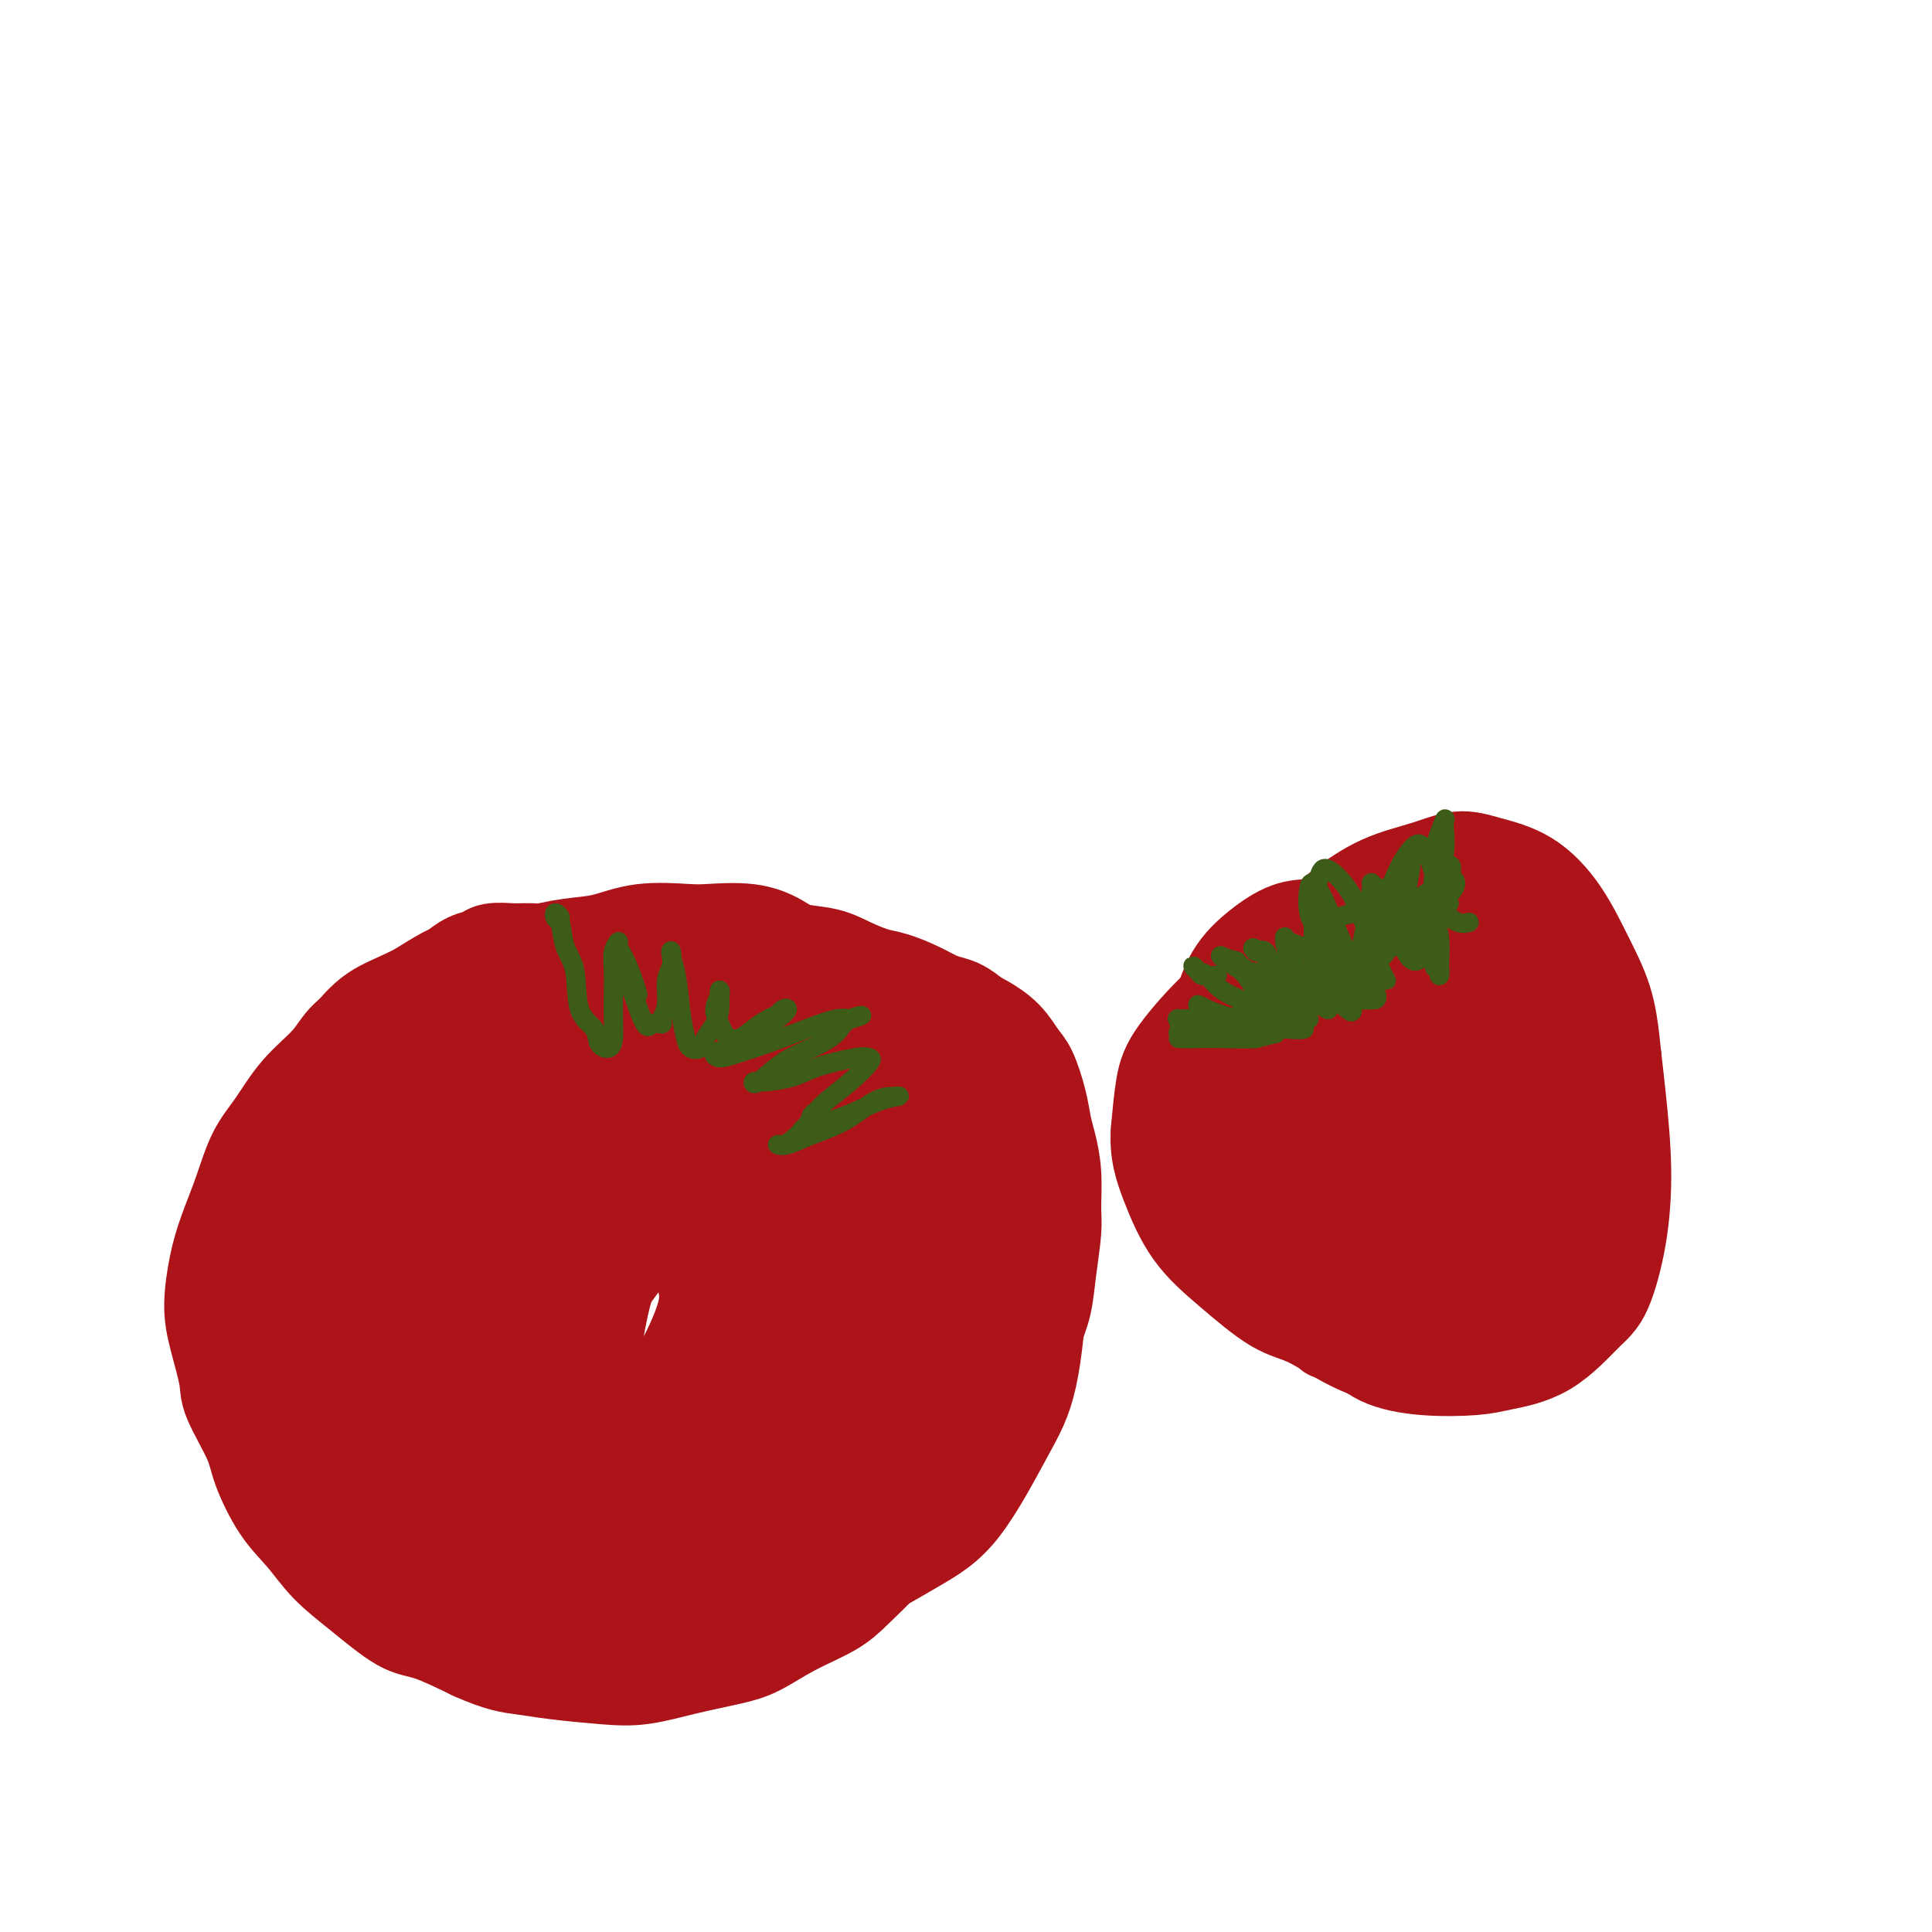 <svg viewBox='0 0 400 400' version='1.1' xmlns='http://www.w3.org/2000/svg' xmlns:xlink='http://www.w3.org/1999/xlink'><g fill='none' stroke='#AD1419' stroke-width='20' stroke-linecap='round' stroke-linejoin='round'><path d='M110,197c-0.729,-0.007 -1.458,-0.014 -2,0c-0.542,0.014 -0.898,0.050 -2,0c-1.102,-0.050 -2.950,-0.184 -4,0c-1.050,0.184 -1.304,0.686 -2,1c-0.696,0.314 -1.836,0.438 -3,1c-1.164,0.562 -2.354,1.560 -3,2c-0.646,0.440 -0.750,0.322 -2,1c-1.250,0.678 -3.648,2.154 -5,3c-1.352,0.846 -1.659,1.063 -3,2c-1.341,0.937 -3.716,2.595 -6,4c-2.284,1.405 -4.477,2.557 -6,4c-1.523,1.443 -2.374,3.177 -4,5c-1.626,1.823 -4.025,3.735 -6,6c-1.975,2.265 -3.527,4.882 -5,7c-1.473,2.118 -2.868,3.738 -4,6c-1.132,2.262 -2.000,5.168 -3,8c-1.000,2.832 -2.131,5.591 -3,8c-0.869,2.409 -1.476,4.468 -2,7c-0.524,2.532 -0.964,5.538 -1,8c-0.036,2.462 0.331,4.381 1,7c0.669,2.619 1.640,5.939 2,8c0.360,2.061 0.108,2.864 1,5c0.892,2.136 2.928,5.606 4,8c1.072,2.394 1.178,3.712 2,6c0.822,2.288 2.358,5.545 4,8c1.642,2.455 3.390,4.109 5,6c1.610,1.891 3.080,4.021 5,6c1.920,1.979 4.288,3.809 7,6c2.712,2.191 5.769,4.744 8,6c2.231,1.256 3.638,1.216 6,2c2.362,0.784 5.681,2.392 9,4'/><path d='M98,342c5.534,2.490 7.869,2.714 10,3c2.131,0.286 4.057,0.634 7,1c2.943,0.366 6.904,0.749 10,1c3.096,0.251 5.329,0.371 8,0c2.671,-0.371 5.782,-1.232 9,-2c3.218,-0.768 6.543,-1.442 9,-2c2.457,-0.558 4.045,-1.000 6,-2c1.955,-1.000 4.275,-2.559 7,-4c2.725,-1.441 5.853,-2.766 8,-4c2.147,-1.234 3.313,-2.377 5,-4c1.687,-1.623 3.894,-3.724 6,-6c2.106,-2.276 4.109,-4.725 6,-7c1.891,-2.275 3.668,-4.377 5,-6c1.332,-1.623 2.219,-2.768 4,-5c1.781,-2.232 4.456,-5.550 6,-8c1.544,-2.450 1.958,-4.031 3,-6c1.042,-1.969 2.714,-4.326 4,-7c1.286,-2.674 2.187,-5.664 3,-8c0.813,-2.336 1.539,-4.016 2,-6c0.461,-1.984 0.656,-4.270 1,-7c0.344,-2.730 0.835,-5.902 1,-8c0.165,-2.098 0.004,-3.122 0,-5c-0.004,-1.878 0.151,-4.611 0,-7c-0.151,-2.389 -0.606,-4.434 -1,-6c-0.394,-1.566 -0.726,-2.652 -1,-4c-0.274,-1.348 -0.489,-2.956 -1,-5c-0.511,-2.044 -1.316,-4.523 -2,-6c-0.684,-1.477 -1.245,-1.953 -2,-3c-0.755,-1.047 -1.703,-2.667 -3,-4c-1.297,-1.333 -2.942,-2.381 -4,-3c-1.058,-0.619 -1.529,-0.810 -2,-1'/><path d='M202,211c-2.699,-2.345 -3.946,-2.708 -5,-3c-1.054,-0.292 -1.916,-0.515 -3,-1c-1.084,-0.485 -2.391,-1.233 -4,-2c-1.609,-0.767 -3.519,-1.553 -5,-2c-1.481,-0.447 -2.534,-0.556 -4,-1c-1.466,-0.444 -3.347,-1.223 -5,-2c-1.653,-0.777 -3.079,-1.553 -5,-2c-1.921,-0.447 -4.337,-0.564 -6,-1c-1.663,-0.436 -2.574,-1.190 -4,-2c-1.426,-0.810 -3.366,-1.674 -6,-2c-2.634,-0.326 -5.961,-0.113 -8,0c-2.039,0.113 -2.790,0.126 -5,0c-2.210,-0.126 -5.881,-0.391 -9,0c-3.119,0.391 -5.688,1.440 -8,2c-2.312,0.560 -4.367,0.632 -7,1c-2.633,0.368 -5.843,1.032 -9,2c-3.157,0.968 -6.259,2.241 -9,3c-2.741,0.759 -5.119,1.006 -8,2c-2.881,0.994 -6.266,2.736 -9,4c-2.734,1.264 -4.819,2.052 -7,4c-2.181,1.948 -4.459,5.058 -7,8c-2.541,2.942 -5.346,5.716 -7,8c-1.654,2.284 -2.157,4.078 -3,7c-0.843,2.922 -2.024,6.974 -3,11c-0.976,4.026 -1.746,8.028 -2,13c-0.254,4.972 0.008,10.916 0,15c-0.008,4.084 -0.287,6.310 1,11c1.287,4.690 4.139,11.845 6,16c1.861,4.155 2.732,5.311 5,8c2.268,2.689 5.934,6.911 9,10c3.066,3.089 5.533,5.044 8,7'/><path d='M83,325c5.804,5.230 9.313,5.804 14,7c4.687,1.196 10.553,3.012 15,4c4.447,0.988 7.474,1.147 13,1c5.526,-0.147 13.552,-0.599 19,-1c5.448,-0.401 8.319,-0.751 13,-2c4.681,-1.249 11.172,-3.397 17,-6c5.828,-2.603 10.991,-5.662 15,-8c4.009,-2.338 6.862,-3.953 10,-8c3.138,-4.047 6.561,-10.524 9,-15c2.439,-4.476 3.893,-6.952 5,-12c1.107,-5.048 1.865,-12.669 2,-19c0.135,-6.331 -0.353,-11.372 -2,-17c-1.647,-5.628 -4.452,-11.841 -7,-16c-2.548,-4.159 -4.838,-6.263 -8,-9c-3.162,-2.737 -7.196,-6.109 -12,-9c-4.804,-2.891 -10.380,-5.303 -16,-7c-5.620,-1.697 -11.285,-2.681 -16,-3c-4.715,-0.319 -8.480,0.027 -14,1c-5.520,0.973 -12.795,2.575 -18,4c-5.205,1.425 -8.338,2.674 -13,5c-4.662,2.326 -10.852,5.728 -16,9c-5.148,3.272 -9.255,6.415 -12,9c-2.745,2.585 -4.128,4.614 -6,8c-1.872,3.386 -4.232,8.130 -6,12c-1.768,3.870 -2.944,6.867 -3,10c-0.056,3.133 1.010,6.402 2,10c0.990,3.598 1.906,7.525 4,12c2.094,4.475 5.365,9.498 8,13c2.635,3.502 4.632,5.481 8,8c3.368,2.519 8.105,5.577 13,8c4.895,2.423 9.947,4.212 15,6'/><path d='M116,320c6.334,2.087 8.168,0.304 12,0c3.832,-0.304 9.661,0.872 15,0c5.339,-0.872 10.187,-3.793 14,-6c3.813,-2.207 6.590,-3.699 10,-7c3.410,-3.301 7.452,-8.412 10,-12c2.548,-3.588 3.603,-5.654 5,-10c1.397,-4.346 3.137,-10.971 4,-17c0.863,-6.029 0.849,-11.461 0,-17c-0.849,-5.539 -2.534,-11.184 -4,-15c-1.466,-3.816 -2.713,-5.804 -5,-9c-2.287,-3.196 -5.614,-7.600 -9,-10c-3.386,-2.400 -6.831,-2.798 -10,-3c-3.169,-0.202 -6.062,-0.210 -10,1c-3.938,1.210 -8.922,3.637 -14,7c-5.078,3.363 -10.250,7.660 -14,11c-3.750,3.340 -6.079,5.721 -9,10c-2.921,4.279 -6.436,10.454 -9,17c-2.564,6.546 -4.179,13.461 -5,19c-0.821,5.539 -0.849,9.701 0,15c0.849,5.299 2.576,11.735 5,17c2.424,5.265 5.546,9.358 9,12c3.454,2.642 7.241,3.835 12,5c4.759,1.165 10.489,2.304 17,1c6.511,-1.304 13.801,-5.052 19,-8c5.199,-2.948 8.306,-5.097 13,-9c4.694,-3.903 10.975,-9.560 16,-16c5.025,-6.440 8.794,-13.662 11,-19c2.206,-5.338 2.849,-8.792 3,-14c0.151,-5.208 -0.190,-12.171 -2,-18c-1.810,-5.829 -5.089,-10.522 -9,-14c-3.911,-3.478 -8.456,-5.739 -13,-8'/><path d='M178,223c-3.869,-1.624 -7.042,-1.685 -12,-1c-4.958,0.685 -11.702,2.117 -17,4c-5.298,1.883 -9.149,4.218 -14,8c-4.851,3.782 -10.701,9.010 -16,15c-5.299,5.990 -10.046,12.740 -13,18c-2.954,5.260 -4.114,9.028 -5,14c-0.886,4.972 -1.499,11.147 0,17c1.499,5.853 5.109,11.385 8,15c2.891,3.615 5.063,5.314 9,7c3.937,1.686 9.640,3.359 16,3c6.360,-0.359 13.375,-2.749 19,-5c5.625,-2.251 9.858,-4.362 15,-8c5.142,-3.638 11.194,-8.804 16,-15c4.806,-6.196 8.367,-13.421 10,-19c1.633,-5.579 1.337,-9.512 1,-15c-0.337,-5.488 -0.716,-12.531 -4,-18c-3.284,-5.469 -9.475,-9.364 -14,-12c-4.525,-2.636 -7.385,-4.013 -13,-5c-5.615,-0.987 -13.984,-1.584 -22,-1c-8.016,0.584 -15.680,2.347 -22,4c-6.320,1.653 -11.296,3.194 -17,6c-5.704,2.806 -12.134,6.875 -17,12c-4.866,5.125 -8.166,11.305 -10,16c-1.834,4.695 -2.203,7.906 -1,13c1.203,5.094 3.978,12.073 7,17c3.022,4.927 6.292,7.802 11,10c4.708,2.198 10.853,3.719 18,4c7.147,0.281 15.297,-0.677 21,-2c5.703,-1.323 8.958,-3.010 14,-6c5.042,-2.990 11.869,-7.283 16,-12c4.131,-4.717 5.565,-9.859 7,-15'/><path d='M169,272c1.389,-4.246 1.363,-7.361 0,-13c-1.363,-5.639 -4.061,-13.800 -6,-18c-1.939,-4.200 -3.119,-4.438 -3,-4c0.119,0.438 1.535,1.551 0,0c-1.535,-1.551 -6.022,-5.766 -10,-8c-3.978,-2.234 -7.446,-2.488 -13,-2c-5.554,0.488 -13.193,1.718 -20,5c-6.807,3.282 -12.780,8.618 -17,13c-4.220,4.382 -6.686,7.811 -9,13c-2.314,5.189 -4.475,12.139 -5,19c-0.525,6.861 0.586,13.635 2,18c1.414,4.365 3.130,6.321 6,9c2.870,2.679 6.895,6.080 12,7c5.105,0.920 11.290,-0.641 16,-2c4.710,-1.359 7.946,-2.515 13,-6c5.054,-3.485 11.926,-9.299 17,-14c5.074,-4.701 8.351,-8.287 11,-14c2.649,-5.713 4.669,-13.551 6,-20c1.331,-6.449 1.971,-11.508 -1,-16c-2.971,-4.492 -9.555,-8.418 -9,-8c0.555,0.418 8.249,5.181 7,5c-1.249,-0.181 -11.441,-5.305 -19,-5c-7.559,0.305 -12.484,6.041 -17,10c-4.516,3.959 -8.621,6.143 -13,11c-4.379,4.857 -9.030,12.387 -12,18c-2.970,5.613 -4.258,9.310 -5,14c-0.742,4.690 -0.939,10.373 0,14c0.939,3.627 3.015,5.197 6,6c2.985,0.803 6.881,0.839 10,0c3.119,-0.839 5.463,-2.554 9,-5c3.537,-2.446 8.268,-5.625 12,-10c3.732,-4.375 6.466,-9.947 8,-14c1.534,-4.053 1.867,-6.587 1,-10c-0.867,-3.413 -2.933,-7.707 -5,-12'/><path d='M141,253c-1.598,-2.770 -3.095,-3.696 -6,-3c-2.905,0.696 -7.220,3.012 -10,6c-2.780,2.988 -4.027,6.647 -6,12c-1.973,5.353 -4.672,12.398 -6,19c-1.328,6.602 -1.284,12.760 -1,16c0.284,3.240 0.808,3.562 2,4c1.192,0.438 3.053,0.991 6,0c2.947,-0.991 6.980,-3.528 10,-6c3.020,-2.472 5.027,-4.880 8,-9c2.973,-4.120 6.914,-9.951 10,-16c3.086,-6.049 5.319,-12.317 7,-17c1.681,-4.683 2.809,-7.783 3,-11c0.191,-3.217 -0.556,-6.551 -2,-8c-1.444,-1.449 -3.583,-1.012 -6,0c-2.417,1.012 -5.110,2.599 -9,6c-3.890,3.401 -8.977,8.615 -12,13c-3.023,4.385 -3.981,7.939 -5,13c-1.019,5.061 -2.100,11.629 -2,16c0.100,4.371 1.379,6.546 4,8c2.621,1.454 6.582,2.187 11,1c4.418,-1.187 9.293,-4.295 13,-7c3.707,-2.705 6.247,-5.007 9,-9c2.753,-3.993 5.718,-9.676 7,-14c1.282,-4.324 0.882,-7.287 0,-11c-0.882,-3.713 -2.244,-8.174 -5,-11c-2.756,-2.826 -6.904,-4.017 -10,-4c-3.096,0.017 -5.139,1.242 -9,5c-3.861,3.758 -9.540,10.048 -14,16c-4.460,5.952 -7.701,11.564 -10,16c-2.299,4.436 -3.657,7.696 -4,10c-0.343,2.304 0.328,3.652 1,5'/><path d='M115,293c0.648,2.519 3.768,1.316 6,1c2.232,-0.316 3.578,0.256 8,-1c4.422,-1.256 11.921,-4.338 16,-6c4.079,-1.662 4.737,-1.903 5,-2c0.263,-0.097 0.132,-0.048 0,0'/><path d='M294,200c-0.118,0.065 -0.236,0.130 -1,0c-0.764,-0.130 -2.173,-0.455 -3,-1c-0.827,-0.545 -1.070,-1.309 -2,-2c-0.930,-0.691 -2.547,-1.309 -4,-2c-1.453,-0.691 -2.744,-1.456 -4,-2c-1.256,-0.544 -2.479,-0.866 -4,-1c-1.521,-0.134 -3.341,-0.080 -5,0c-1.659,0.080 -3.156,0.186 -5,1c-1.844,0.814 -4.036,2.338 -6,4c-1.964,1.662 -3.700,3.463 -5,6c-1.300,2.537 -2.163,5.808 -3,8c-0.837,2.192 -1.649,3.303 -2,6c-0.351,2.697 -0.239,6.980 0,10c0.239,3.020 0.607,4.777 1,7c0.393,2.223 0.810,4.912 2,8c1.190,3.088 3.153,6.574 4,9c0.847,2.426 0.578,3.793 2,6c1.422,2.207 4.537,5.254 6,7c1.463,1.746 1.276,2.190 1,2c-0.276,-0.190 -0.641,-1.014 0,0c0.641,1.014 2.289,3.866 5,6c2.711,2.134 6.486,3.550 9,5c2.514,1.450 3.769,2.933 6,4c2.231,1.067 5.440,1.716 9,2c3.560,0.284 7.470,0.202 10,0c2.530,-0.202 3.679,-0.526 6,-1c2.321,-0.474 5.814,-1.099 9,-3c3.186,-1.901 6.066,-5.079 8,-7c1.934,-1.921 2.921,-2.584 4,-5c1.079,-2.416 2.248,-6.586 3,-11c0.752,-4.414 1.087,-9.073 1,-14c-0.087,-4.927 -0.596,-10.122 -1,-14c-0.404,-3.878 -0.702,-6.439 -1,-9'/><path d='M334,219c-0.578,-5.849 -1.024,-8.971 -2,-12c-0.976,-3.029 -2.482,-5.966 -4,-9c-1.518,-3.034 -3.049,-6.166 -5,-9c-1.951,-2.834 -4.321,-5.369 -7,-7c-2.679,-1.631 -5.665,-2.358 -8,-3c-2.335,-0.642 -4.019,-1.197 -6,-1c-1.981,0.197 -4.258,1.148 -7,2c-2.742,0.852 -5.948,1.606 -9,3c-3.052,1.394 -5.948,3.426 -8,5c-2.052,1.574 -3.259,2.688 -5,5c-1.741,2.312 -4.014,5.822 -6,10c-1.986,4.178 -3.683,9.025 -5,13c-1.317,3.975 -2.255,7.077 -3,11c-0.745,3.923 -1.298,8.668 -1,13c0.298,4.332 1.448,8.253 3,12c1.552,3.747 3.508,7.321 5,10c1.492,2.679 2.521,4.464 5,6c2.479,1.536 6.407,2.824 9,4c2.593,1.176 3.852,2.241 8,2c4.148,-0.241 11.187,-1.789 12,-2c0.813,-0.211 -4.598,0.915 -3,0c1.598,-0.915 10.205,-3.872 15,-6c4.795,-2.128 5.779,-3.428 8,-6c2.221,-2.572 5.679,-6.416 8,-11c2.321,-4.584 3.504,-9.908 4,-14c0.496,-4.092 0.306,-6.951 0,-11c-0.306,-4.049 -0.726,-9.288 -2,-14c-1.274,-4.712 -3.402,-8.898 -5,-12c-1.598,-3.102 -2.665,-5.120 -5,-7c-2.335,-1.880 -5.936,-3.622 -10,-4c-4.064,-0.378 -8.590,0.606 -12,2c-3.410,1.394 -5.705,3.197 -8,5'/><path d='M290,194c-6.032,4.430 -11.114,12.006 -14,19c-2.886,6.994 -3.578,13.408 -3,12c0.578,-1.408 2.427,-10.638 2,-9c-0.427,1.638 -3.129,14.144 -4,21c-0.871,6.856 0.088,8.062 1,11c0.912,2.938 1.775,7.607 3,10c1.225,2.393 2.810,2.510 5,3c2.190,0.490 4.985,1.352 8,1c3.015,-0.352 6.251,-1.918 9,-4c2.749,-2.082 5.012,-4.679 8,-8c2.988,-3.321 6.702,-7.365 9,-12c2.298,-4.635 3.179,-9.862 4,-14c0.821,-4.138 1.583,-7.186 1,-11c-0.583,-3.814 -2.511,-8.395 -4,-11c-1.489,-2.605 -2.538,-3.236 -5,-4c-2.462,-0.764 -6.337,-1.661 -10,-1c-3.663,0.661 -7.114,2.881 -11,8c-3.886,5.119 -8.206,13.137 -9,14c-0.794,0.863 1.938,-5.429 1,-4c-0.938,1.429 -5.545,10.578 -8,18c-2.455,7.422 -2.757,13.118 -3,17c-0.243,3.882 -0.427,5.952 1,8c1.427,2.048 4.466,4.075 7,5c2.534,0.925 4.561,0.748 8,0c3.439,-0.748 8.288,-2.066 13,-5c4.712,-2.934 9.288,-7.483 12,-11c2.712,-3.517 3.560,-6.001 5,-10c1.440,-3.999 3.473,-9.511 4,-14c0.527,-4.489 -0.451,-7.953 -2,-10c-1.549,-2.047 -3.669,-2.675 -7,-2c-3.331,0.675 -7.872,2.655 -12,6c-4.128,3.345 -7.842,8.054 -9,9c-1.158,0.946 0.241,-1.873 -1,0c-1.241,1.873 -5.120,8.436 -9,15'/><path d='M280,241c-3.669,5.939 -3.340,8.786 -3,11c0.340,2.214 0.691,3.796 2,5c1.309,1.204 3.574,2.030 6,2c2.426,-0.030 5.011,-0.915 8,-3c2.989,-2.085 6.381,-5.368 10,-9c3.619,-3.632 7.463,-7.613 10,-11c2.537,-3.387 3.766,-6.181 5,-10c1.234,-3.819 2.474,-8.663 2,-12c-0.474,-3.337 -2.660,-5.167 -4,-6c-1.340,-0.833 -1.834,-0.670 -5,1c-3.166,1.670 -9.004,4.847 -14,9c-4.996,4.153 -9.148,9.282 -12,13c-2.852,3.718 -4.402,6.024 -6,10c-1.598,3.976 -3.242,9.623 -4,13c-0.758,3.377 -0.630,4.483 0,6c0.630,1.517 1.762,3.445 5,4c3.238,0.555 8.583,-0.262 12,-2c3.417,-1.738 4.905,-4.398 7,-7c2.095,-2.602 4.796,-5.147 7,-9c2.204,-3.853 3.911,-9.016 5,-13c1.089,-3.984 1.561,-6.791 1,-12c-0.561,-5.209 -2.154,-12.822 -2,-13c0.154,-0.178 2.057,7.078 1,6c-1.057,-1.078 -5.072,-10.490 -8,-15c-2.928,-4.510 -4.768,-4.119 -8,-4c-3.232,0.119 -7.856,-0.034 -12,0c-4.144,0.034 -7.807,0.256 -12,2c-4.193,1.744 -8.916,5.012 -12,7c-3.084,1.988 -4.528,2.698 -7,5c-2.472,2.302 -5.973,6.197 -8,9c-2.027,2.803 -2.579,4.515 -3,7c-0.421,2.485 -0.710,5.742 -1,9'/><path d='M240,234c-0.372,4.462 0.697,7.615 2,11c1.303,3.385 2.841,7.000 5,10c2.159,3.000 4.938,5.385 8,8c3.062,2.615 6.405,5.459 9,7c2.595,1.541 4.442,1.780 7,3c2.558,1.220 5.828,3.421 9,5c3.172,1.579 6.245,2.536 9,3c2.755,0.464 5.193,0.434 8,0c2.807,-0.434 5.982,-1.271 10,-3c4.018,-1.729 8.879,-4.348 10,-5c1.121,-0.652 -1.500,0.663 -1,0c0.500,-0.663 4.119,-3.306 6,-5c1.881,-1.694 2.025,-2.440 3,-5c0.975,-2.560 2.783,-6.933 3,-11c0.217,-4.067 -1.156,-7.829 -2,-11c-0.844,-3.171 -1.157,-5.750 -2,-9c-0.843,-3.250 -2.215,-7.172 -4,-11c-1.785,-3.828 -3.983,-7.561 -6,-10c-2.017,-2.439 -3.853,-3.582 -6,-5c-2.147,-1.418 -4.604,-3.111 -9,-4c-4.396,-0.889 -10.730,-0.974 -11,-1c-0.270,-0.026 5.525,0.007 5,0c-0.525,-0.007 -7.370,-0.054 -12,1c-4.630,1.054 -7.047,3.208 -9,5c-1.953,1.792 -3.444,3.223 -5,6c-1.556,2.777 -3.176,6.902 -4,12c-0.824,5.098 -0.851,11.169 -1,16c-0.149,4.831 -0.419,8.421 0,12c0.419,3.579 1.527,7.147 4,11c2.473,3.853 6.312,7.992 8,10c1.688,2.008 1.224,1.887 3,2c1.776,0.113 5.793,0.461 9,0c3.207,-0.461 5.603,-1.730 8,-3'/><path d='M294,273c4.202,-1.384 6.206,-3.343 8,-6c1.794,-2.657 3.377,-6.012 5,-9c1.623,-2.988 3.285,-5.610 4,-9c0.715,-3.390 0.484,-7.548 0,-12c-0.484,-4.452 -1.222,-9.199 -2,-13c-0.778,-3.801 -1.595,-6.657 -3,-9c-1.405,-2.343 -3.399,-4.172 -5,-5c-1.601,-0.828 -2.810,-0.655 -5,1c-2.190,1.655 -5.363,4.792 -8,9c-2.637,4.208 -4.739,9.486 -6,13c-1.261,3.514 -1.681,5.263 -2,8c-0.319,2.737 -0.535,6.463 0,9c0.535,2.537 1.822,3.885 3,5c1.178,1.115 2.246,1.998 4,2c1.754,0.002 4.193,-0.877 7,-3c2.807,-2.123 5.982,-5.492 8,-8c2.018,-2.508 2.879,-4.157 4,-7c1.121,-2.843 2.501,-6.881 3,-9c0.499,-2.119 0.116,-2.319 -1,-2c-1.116,0.319 -2.965,1.157 -6,3c-3.035,1.843 -7.257,4.690 -11,8c-3.743,3.310 -7.008,7.084 -9,9c-1.992,1.916 -2.712,1.976 -3,2c-0.288,0.024 -0.144,0.012 0,0'/></g>
<g fill='none' stroke='#3D5C18' stroke-width='4' stroke-linecap='round' stroke-linejoin='round'><path d='M116,191c-0.564,-0.461 -1.129,-0.923 -1,-1c0.129,-0.077 0.950,0.230 1,0c0.050,-0.230 -0.673,-0.996 -1,-1c-0.327,-0.004 -0.258,0.754 0,1c0.258,0.246 0.707,-0.020 1,1c0.293,1.020 0.431,3.327 1,5c0.569,1.673 1.571,2.712 2,5c0.429,2.288 0.287,5.824 1,8c0.713,2.176 2.282,2.992 3,4c0.718,1.008 0.585,2.206 1,3c0.415,0.794 1.380,1.182 2,1c0.620,-0.182 0.897,-0.934 1,-2c0.103,-1.066 0.032,-2.448 0,-4c-0.032,-1.552 -0.024,-3.276 0,-5c0.024,-1.724 0.064,-3.450 0,-5c-0.064,-1.550 -0.231,-2.926 0,-4c0.231,-1.074 0.861,-1.846 1,-2c0.139,-0.154 -0.212,0.311 0,1c0.212,0.689 0.987,1.603 2,4c1.013,2.397 2.265,6.279 2,6c-0.265,-0.279 -2.048,-4.718 -2,-4c0.048,0.718 1.926,6.592 3,9c1.074,2.408 1.345,1.350 2,1c0.655,-0.350 1.696,0.007 2,0c0.304,-0.007 -0.129,-0.378 0,-1c0.129,-0.622 0.818,-1.496 1,-3c0.182,-1.504 -0.144,-3.638 0,-5c0.144,-1.362 0.760,-1.953 1,-3c0.240,-1.047 0.106,-2.549 0,-3c-0.106,-0.451 -0.182,0.148 0,1c0.182,0.852 0.624,1.958 1,4c0.376,2.042 0.688,5.021 1,8'/><path d='M141,210c0.505,3.028 0.769,4.098 1,5c0.231,0.902 0.430,1.634 1,2c0.570,0.366 1.512,0.365 2,0c0.488,-0.365 0.523,-1.093 1,-2c0.477,-0.907 1.397,-1.993 2,-3c0.603,-1.007 0.889,-1.935 1,-3c0.111,-1.065 0.047,-2.265 0,-3c-0.047,-0.735 -0.077,-1.003 0,-1c0.077,0.003 0.259,0.278 0,1c-0.259,0.722 -0.961,1.892 -1,3c-0.039,1.108 0.583,2.155 1,3c0.417,0.845 0.628,1.489 1,2c0.372,0.511 0.904,0.890 1,1c0.096,0.110 -0.244,-0.050 0,0c0.244,0.050 1.073,0.311 2,0c0.927,-0.311 1.952,-1.195 3,-2c1.048,-0.805 2.118,-1.530 3,-2c0.882,-0.470 1.576,-0.684 2,-1c0.424,-0.316 0.579,-0.734 1,-1c0.421,-0.266 1.110,-0.380 1,0c-0.110,0.380 -1.018,1.253 -2,2c-0.982,0.747 -2.038,1.367 -3,2c-0.962,0.633 -1.830,1.277 -3,2c-1.170,0.723 -2.641,1.523 -4,2c-1.359,0.477 -2.606,0.630 -3,1c-0.394,0.370 0.065,0.957 1,1c0.935,0.043 2.347,-0.458 4,-1c1.653,-0.542 3.546,-1.125 6,-2c2.454,-0.875 5.468,-2.043 8,-3c2.532,-0.957 4.580,-1.702 6,-2c1.420,-0.298 2.210,-0.149 3,0'/><path d='M176,211c4.453,-1.225 1.586,-0.786 0,0c-1.586,0.786 -1.890,1.919 -3,3c-1.110,1.081 -3.027,2.108 -5,3c-1.973,0.892 -4.001,1.648 -6,3c-1.999,1.352 -3.967,3.299 -5,4c-1.033,0.701 -1.129,0.156 -1,0c0.129,-0.156 0.482,0.077 2,0c1.518,-0.077 4.199,-0.465 6,-1c1.801,-0.535 2.722,-1.219 5,-2c2.278,-0.781 5.913,-1.661 8,-2c2.087,-0.339 2.624,-0.138 3,0c0.376,0.138 0.590,0.212 0,1c-0.590,0.788 -1.983,2.289 -4,4c-2.017,1.711 -4.656,3.633 -6,5c-1.344,1.367 -1.391,2.179 -2,3c-0.609,0.821 -1.781,1.649 -2,2c-0.219,0.351 0.513,0.224 1,0c0.487,-0.224 0.728,-0.543 2,-1c1.272,-0.457 3.574,-1.050 6,-2c2.426,-0.950 4.977,-2.256 7,-3c2.023,-0.744 3.519,-0.926 4,-1c0.481,-0.074 -0.052,-0.040 -1,0c-0.948,0.040 -2.311,0.088 -4,1c-1.689,0.912 -3.704,2.690 -6,4c-2.296,1.310 -4.873,2.154 -7,3c-2.127,0.846 -3.803,1.695 -5,2c-1.197,0.305 -1.915,0.065 -2,0c-0.085,-0.065 0.462,0.044 1,0c0.538,-0.044 1.068,-0.243 2,-1c0.932,-0.757 2.266,-2.074 3,-3c0.734,-0.926 0.867,-1.463 1,-2'/><path d='M168,231c0.833,-1.000 0.417,-0.500 0,0'/><path d='M252,202c-0.217,-0.020 -0.434,-0.040 -1,0c-0.566,0.040 -1.480,0.142 -2,0c-0.520,-0.142 -0.644,-0.526 -1,-1c-0.356,-0.474 -0.943,-1.037 -1,-1c-0.057,0.037 0.418,0.673 1,1c0.582,0.327 1.273,0.346 2,1c0.727,0.654 1.491,1.944 3,3c1.509,1.056 3.765,1.877 6,3c2.235,1.123 4.450,2.549 6,3c1.550,0.451 2.436,-0.073 3,0c0.564,0.073 0.807,0.743 1,1c0.193,0.257 0.335,0.102 0,0c-0.335,-0.102 -1.149,-0.150 -2,-1c-0.851,-0.850 -1.740,-2.501 -3,-4c-1.260,-1.499 -2.891,-2.848 -4,-4c-1.109,-1.152 -1.696,-2.109 -3,-3c-1.304,-0.891 -3.324,-1.715 -4,-2c-0.676,-0.285 -0.007,-0.032 0,0c0.007,0.032 -0.649,-0.158 1,1c1.649,1.158 5.603,3.664 8,5c2.397,1.336 3.235,1.502 5,2c1.765,0.498 4.456,1.326 6,2c1.544,0.674 1.942,1.192 2,1c0.058,-0.192 -0.225,-1.096 -1,-2c-0.775,-0.904 -2.043,-1.809 -4,-3c-1.957,-1.191 -4.604,-2.667 -6,-4c-1.396,-1.333 -1.542,-2.524 -2,-3c-0.458,-0.476 -1.229,-0.238 -2,0'/><path d='M260,197c-1.713,-1.657 0.503,-0.300 2,1c1.497,1.300 2.273,2.545 4,4c1.727,1.455 4.405,3.122 7,4c2.595,0.878 5.108,0.966 7,1c1.892,0.034 3.162,0.015 4,0c0.838,-0.015 1.244,-0.024 1,-1c-0.244,-0.976 -1.138,-2.919 -2,-4c-0.862,-1.081 -1.691,-1.301 -3,-2c-1.309,-0.699 -3.098,-1.875 -4,-3c-0.902,-1.125 -0.916,-2.197 -1,-3c-0.084,-0.803 -0.237,-1.338 0,-2c0.237,-0.662 0.864,-1.452 2,-2c1.136,-0.548 2.782,-0.853 4,-1c1.218,-0.147 2.008,-0.137 3,0c0.992,0.137 2.185,0.402 3,1c0.815,0.598 1.252,1.528 1,2c-0.252,0.472 -1.193,0.486 -2,1c-0.807,0.514 -1.480,1.527 -2,2c-0.520,0.473 -0.885,0.406 -1,0c-0.115,-0.406 0.021,-1.153 0,-2c-0.021,-0.847 -0.200,-1.796 0,-3c0.200,-1.204 0.778,-2.663 1,-4c0.222,-1.337 0.088,-2.551 0,-3c-0.088,-0.449 -0.129,-0.134 0,0c0.129,0.134 0.427,0.088 1,1c0.573,0.912 1.422,2.783 2,4c0.578,1.217 0.887,1.782 1,3c0.113,1.218 0.030,3.089 0,4c-0.030,0.911 -0.008,0.861 0,1c0.008,0.139 0.002,0.468 0,0c-0.002,-0.468 -0.001,-1.734 0,-3'/><path d='M288,193c0.672,0.870 0.352,-1.954 0,-4c-0.352,-2.046 -0.738,-3.313 -1,-4c-0.262,-0.687 -0.402,-0.794 -1,-1c-0.598,-0.206 -1.656,-0.511 -2,0c-0.344,0.511 0.025,1.837 0,3c-0.025,1.163 -0.445,2.164 -1,4c-0.555,1.836 -1.247,4.508 -1,6c0.247,1.492 1.432,1.806 2,2c0.568,0.194 0.519,0.269 1,0c0.481,-0.269 1.492,-0.882 2,-2c0.508,-1.118 0.514,-2.742 1,-5c0.486,-2.258 1.452,-5.149 2,-7c0.548,-1.851 0.678,-2.661 1,-4c0.322,-1.339 0.835,-3.209 1,-4c0.165,-0.791 -0.019,-0.505 0,0c0.019,0.505 0.240,1.228 0,3c-0.240,1.772 -0.941,4.594 -1,7c-0.059,2.406 0.526,4.397 1,6c0.474,1.603 0.839,2.818 1,3c0.161,0.182 0.119,-0.668 0,-1c-0.119,-0.332 -0.314,-0.144 0,-1c0.314,-0.856 1.138,-2.754 2,-5c0.862,-2.246 1.763,-4.840 2,-7c0.237,-2.160 -0.190,-3.886 0,-5c0.190,-1.114 0.997,-1.615 1,-2c0.003,-0.385 -0.798,-0.654 -1,0c-0.202,0.654 0.194,2.230 0,5c-0.194,2.770 -0.980,6.732 -1,9c-0.020,2.268 0.725,2.841 1,4c0.275,1.159 0.078,2.902 0,4c-0.078,1.098 -0.039,1.549 0,2'/><path d='M297,199c0.002,3.131 0.008,-0.042 0,-2c-0.008,-1.958 -0.031,-2.703 0,-5c0.031,-2.297 0.115,-6.148 0,-9c-0.115,-2.852 -0.430,-4.707 0,-7c0.430,-2.293 1.607,-5.025 2,-6c0.393,-0.975 0.004,-0.192 0,1c-0.004,1.192 0.377,2.793 0,6c-0.377,3.207 -1.513,8.020 -2,11c-0.487,2.980 -0.326,4.128 0,6c0.326,1.872 0.815,4.468 1,6c0.185,1.532 0.065,2.001 0,2c-0.065,-0.001 -0.076,-0.473 0,-2c0.076,-1.527 0.240,-4.110 0,-6c-0.240,-1.890 -0.882,-3.085 -1,-5c-0.118,-1.915 0.288,-4.548 0,-7c-0.288,-2.452 -1.272,-4.722 -2,-6c-0.728,-1.278 -1.201,-1.565 -2,-1c-0.799,0.565 -1.924,1.982 -3,4c-1.076,2.018 -2.102,4.636 -3,7c-0.898,2.364 -1.668,4.472 -2,7c-0.332,2.528 -0.224,5.476 0,7c0.224,1.524 0.566,1.624 1,2c0.434,0.376 0.960,1.028 1,1c0.040,-0.028 -0.405,-0.737 -1,-2c-0.595,-1.263 -1.339,-3.080 -2,-5c-0.661,-1.920 -1.239,-3.944 -2,-6c-0.761,-2.056 -1.707,-4.145 -3,-6c-1.293,-1.855 -2.934,-3.477 -4,-4c-1.066,-0.523 -1.556,0.051 -2,2c-0.444,1.949 -0.841,5.271 -1,8c-0.159,2.729 -0.079,4.864 0,7'/><path d='M272,197c-0.010,4.208 1.464,6.229 3,8c1.536,1.771 3.135,3.292 4,4c0.865,0.708 0.997,0.605 1,0c0.003,-0.605 -0.121,-1.710 0,-3c0.121,-1.290 0.488,-2.763 0,-5c-0.488,-2.237 -1.831,-5.238 -3,-8c-1.169,-2.762 -2.164,-5.283 -3,-7c-0.836,-1.717 -1.512,-2.628 -2,-3c-0.488,-0.372 -0.789,-0.206 -1,1c-0.211,1.206 -0.331,3.451 0,5c0.331,1.549 1.113,2.403 2,4c0.887,1.597 1.878,3.938 3,6c1.122,2.062 2.374,3.846 3,5c0.626,1.154 0.626,1.679 1,2c0.374,0.321 1.123,0.437 1,0c-0.123,-0.437 -1.119,-1.428 -2,-2c-0.881,-0.572 -1.648,-0.726 -3,-2c-1.352,-1.274 -3.289,-3.668 -5,-5c-1.711,-1.332 -3.196,-1.602 -4,-2c-0.804,-0.398 -0.928,-0.924 -1,-1c-0.072,-0.076 -0.093,0.297 0,1c0.093,0.703 0.299,1.734 1,3c0.701,1.266 1.897,2.766 3,4c1.103,1.234 2.114,2.201 3,3c0.886,0.799 1.648,1.429 2,2c0.352,0.571 0.295,1.083 0,1c-0.295,-0.083 -0.828,-0.760 -2,-1c-1.172,-0.240 -2.984,-0.044 -5,-1c-2.016,-0.956 -4.235,-3.065 -6,-4c-1.765,-0.935 -3.076,-0.696 -4,-1c-0.924,-0.304 -1.462,-1.152 -2,-2'/><path d='M256,199c-2.864,-1.007 -0.524,0.476 1,2c1.524,1.524 2.231,3.088 3,4c0.769,0.912 1.598,1.172 3,2c1.402,0.828 3.375,2.224 5,3c1.625,0.776 2.902,0.934 3,1c0.098,0.066 -0.984,0.042 -3,0c-2.016,-0.042 -4.967,-0.101 -7,0c-2.033,0.101 -3.147,0.361 -5,0c-1.853,-0.361 -4.445,-1.341 -6,-2c-1.555,-0.659 -2.072,-0.995 -2,-1c0.072,-0.005 0.735,0.320 2,1c1.265,0.680 3.134,1.716 5,2c1.866,0.284 3.729,-0.183 5,0c1.271,0.183 1.950,1.017 2,1c0.050,-0.017 -0.531,-0.884 0,-1c0.531,-0.116 2.172,0.519 4,1c1.828,0.481 3.841,0.810 4,1c0.159,0.190 -1.536,0.243 -4,0c-2.464,-0.243 -5.696,-0.783 -8,-1c-2.304,-0.217 -3.679,-0.112 -6,0c-2.321,0.112 -5.588,0.229 -7,0c-1.412,-0.229 -0.969,-0.805 -1,-1c-0.031,-0.195 -0.535,-0.010 0,0c0.535,0.010 2.108,-0.156 4,0c1.892,0.156 4.104,0.633 6,1c1.896,0.367 3.477,0.624 5,1c1.523,0.376 2.987,0.870 4,1c1.013,0.130 1.575,-0.106 1,0c-0.575,0.106 -2.288,0.553 -4,1'/><path d='M260,215c-1.828,0.154 -4.899,0.039 -7,0c-2.101,-0.039 -3.231,-0.003 -5,0c-1.769,0.003 -4.176,-0.026 -4,0c0.176,0.026 2.934,0.106 3,0c0.066,-0.106 -2.559,-0.400 -3,-1c-0.441,-0.600 1.302,-1.508 3,-2c1.698,-0.492 3.349,-0.569 6,-1c2.651,-0.431 6.301,-1.214 9,-2c2.699,-0.786 4.446,-1.573 7,-2c2.554,-0.427 5.914,-0.493 8,-1c2.086,-0.507 2.899,-1.455 4,-2c1.101,-0.545 2.492,-0.685 3,-1c0.508,-0.315 0.135,-0.804 0,-1c-0.135,-0.196 -0.031,-0.100 0,0c0.031,0.100 -0.012,0.204 0,0c0.012,-0.204 0.078,-0.715 0,-1c-0.078,-0.285 -0.301,-0.343 0,-1c0.301,-0.657 1.125,-1.912 2,-3c0.875,-1.088 1.800,-2.008 3,-3c1.200,-0.992 2.674,-2.057 4,-3c1.326,-0.943 2.505,-1.763 4,-3c1.495,-1.237 3.305,-2.889 4,-4c0.695,-1.111 0.274,-1.680 0,-2c-0.274,-0.320 -0.401,-0.392 -1,0c-0.599,0.392 -1.671,1.249 -3,2c-1.329,0.751 -2.914,1.398 -4,3c-1.086,1.602 -1.673,4.160 -2,6c-0.327,1.840 -0.394,2.963 0,4c0.394,1.037 1.250,1.989 2,2c0.750,0.011 1.394,-0.920 2,-2c0.606,-1.080 1.173,-2.309 2,-4c0.827,-1.691 1.913,-3.846 3,-6'/><path d='M300,187c0.225,-0.451 -2.713,4.423 -3,4c-0.287,-0.423 2.076,-6.143 3,-9c0.924,-2.857 0.410,-2.851 0,-3c-0.410,-0.149 -0.717,-0.453 -1,0c-0.283,0.453 -0.541,1.662 -1,3c-0.459,1.338 -1.117,2.803 -1,4c0.117,1.197 1.011,2.125 2,3c0.989,0.875 2.074,1.697 3,2c0.926,0.303 1.693,0.087 2,0c0.307,-0.087 0.153,-0.043 0,0'/></g>
</svg>